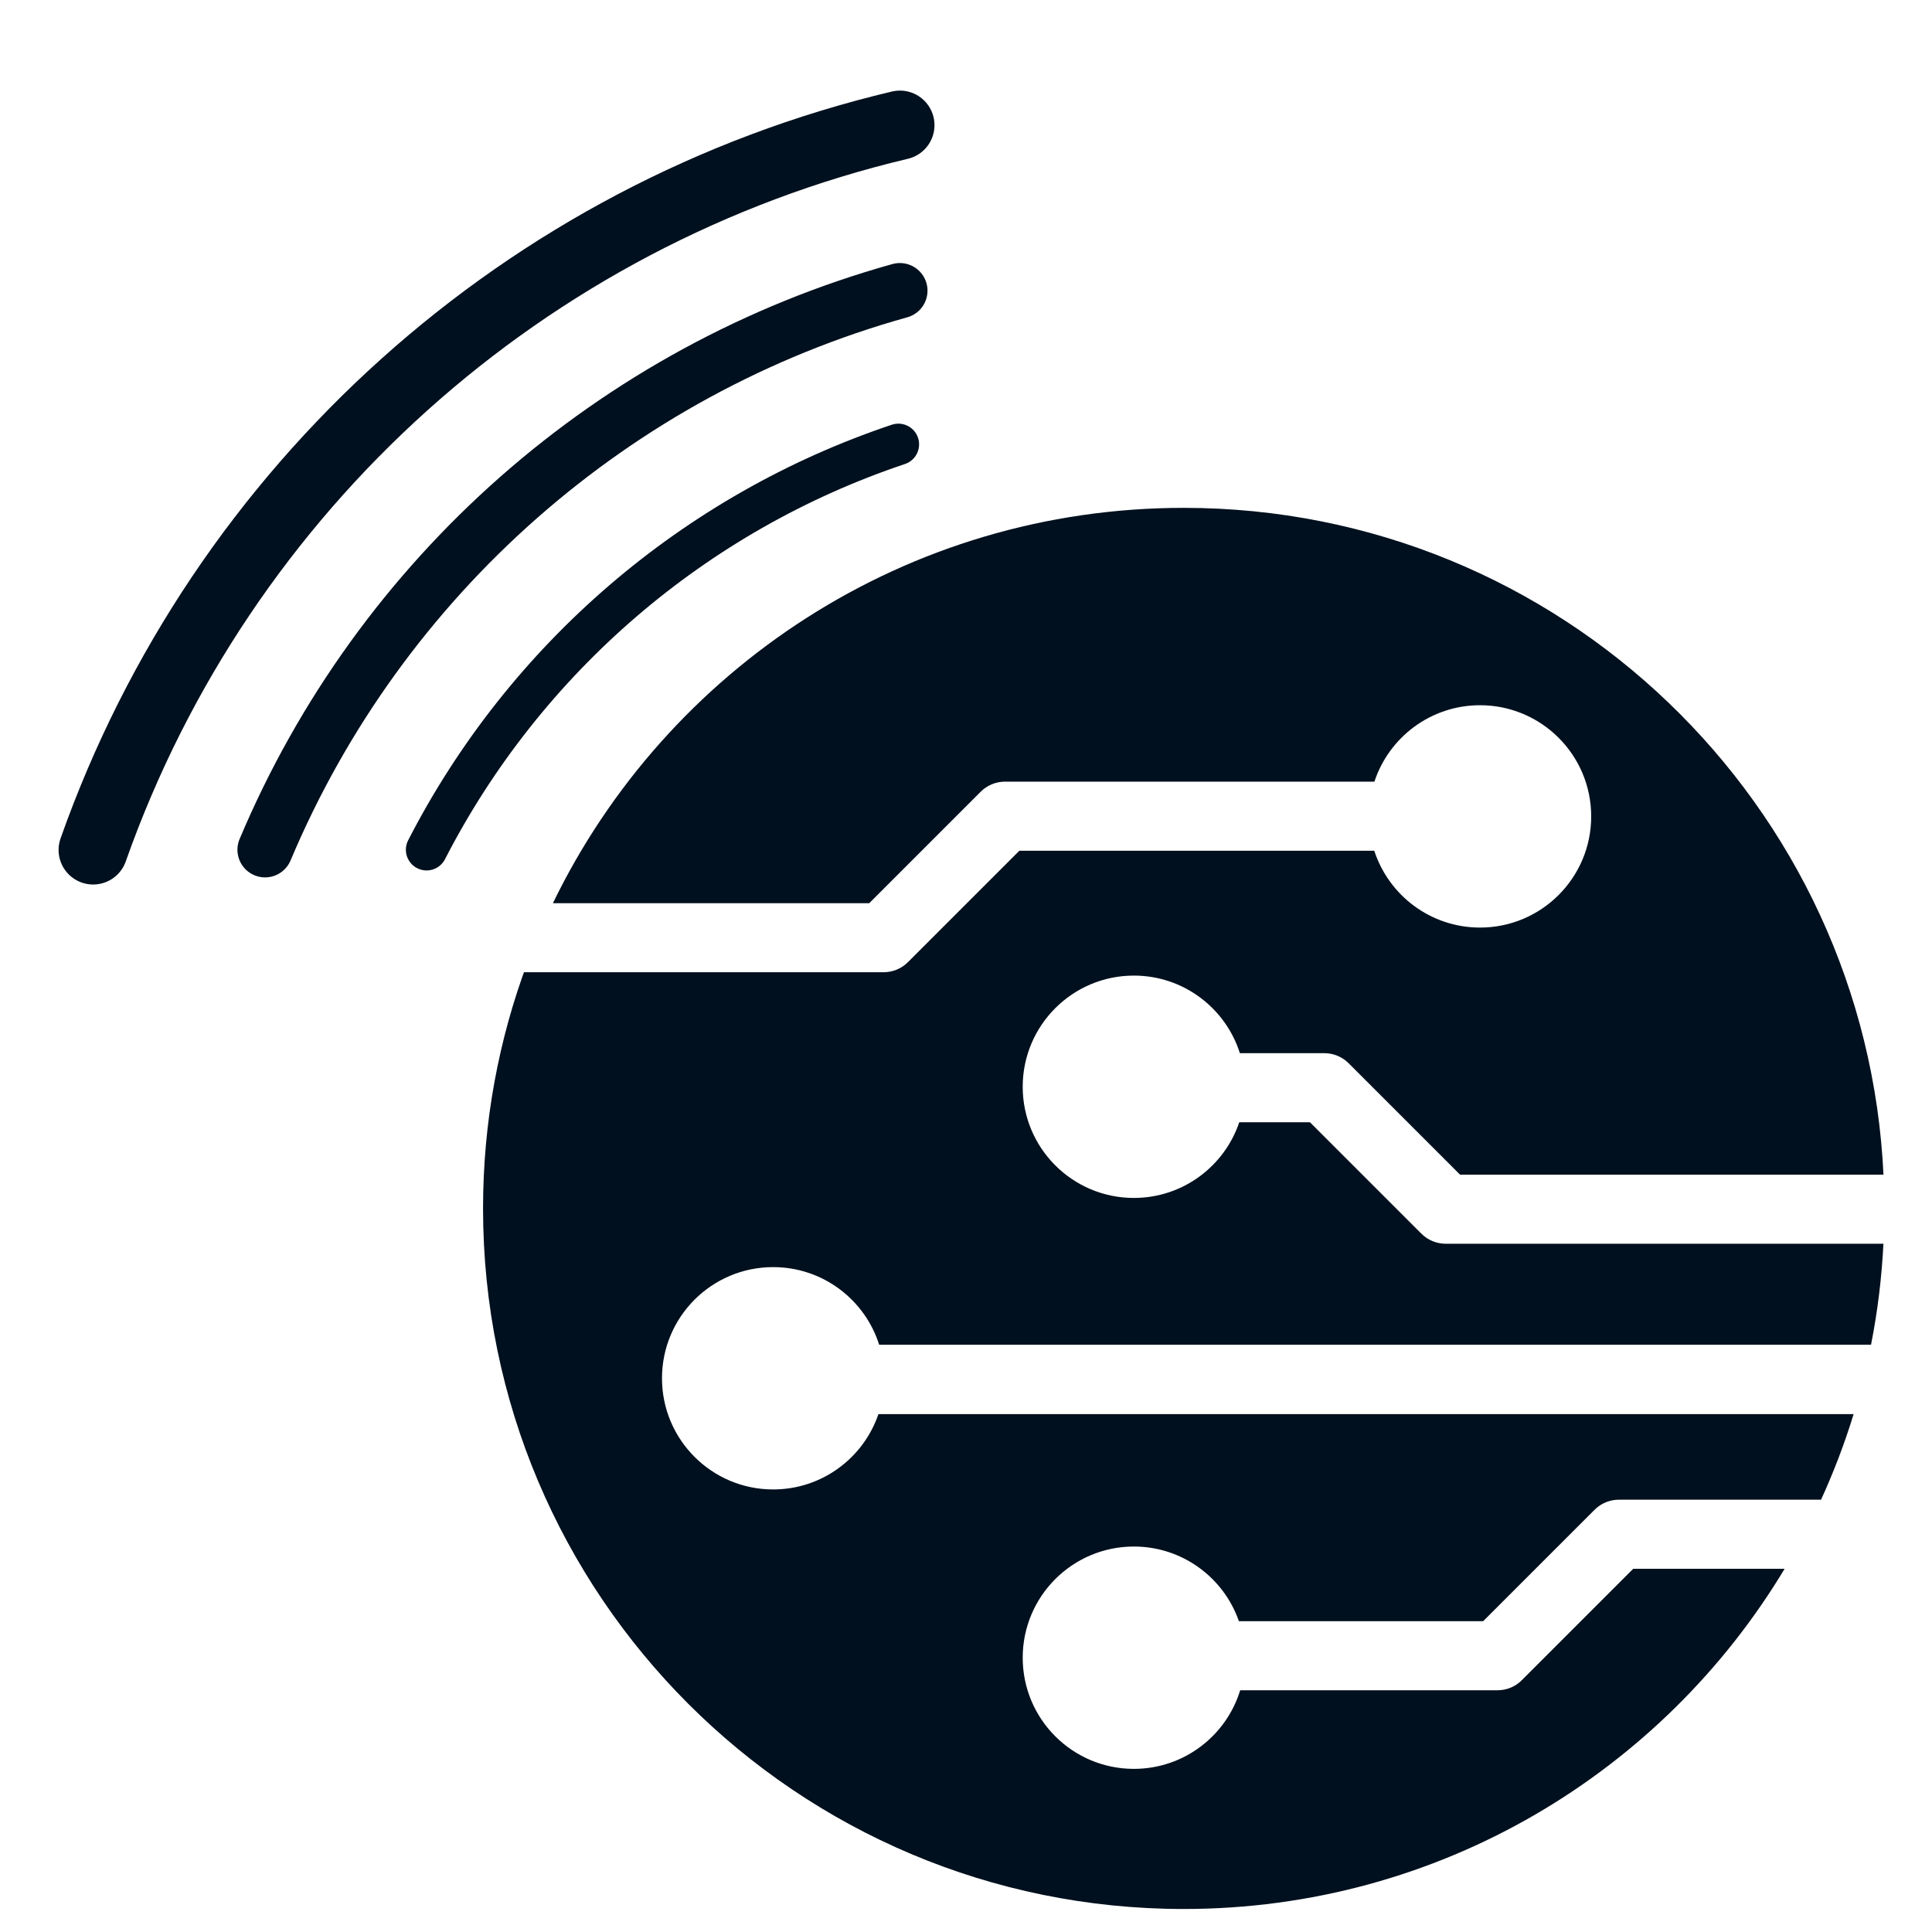 <?xml version="1.0" encoding="UTF-8" standalone="no"?>
<!DOCTYPE svg PUBLIC "-//W3C//DTD SVG 1.1//EN" "http://www.w3.org/Graphics/SVG/1.1/DTD/svg11.dtd">
<svg width="100%" height="100%" viewBox="0 0 785 785" version="1.1" xmlns="http://www.w3.org/2000/svg" xmlns:xlink="http://www.w3.org/1999/xlink" xml:space="preserve" xmlns:serif="http://www.serif.com/" style="fill-rule:evenodd;clip-rule:evenodd;stroke-linecap:round;stroke-linejoin:round;stroke-miterlimit:22.926;">
    <g transform="matrix(1,0,0,1,-715.576,-655.346)">
        <g transform="matrix(1.212,0,0,1.329,-90.091,-1740.11)">
            <rect x="664.982" y="1803.01" width="647.618" height="590.574" style="fill:none;"/>
        </g>
        <g transform="matrix(1,0,0,1,-19,14.489)">
            <g transform="matrix(4.167,0,0,4.167,1500.07,1140.24)">
                <path d="M0,-4.024C0.005,-3.876 0.008,-3.728 0.012,-3.581C0.008,-3.728 0.005,-3.876 0,-4.024M-129.941,-31.464C-129.893,-31.563 -129.846,-31.663 -129.798,-31.762C-129.846,-31.663 -129.893,-31.563 -129.941,-31.464M-130.668,-29.892C-130.604,-30.036 -130.539,-30.179 -130.474,-30.322C-130.539,-30.179 -130.604,-30.036 -130.668,-29.892M-131.368,-28.271C-131.283,-28.475 -131.197,-28.679 -131.11,-28.882C-131.197,-28.679 -131.283,-28.475 -131.368,-28.271M-132.028,-26.626C-131.922,-26.898 -131.816,-27.17 -131.707,-27.441C-131.816,-27.17 -131.923,-26.898 -132.028,-26.626M-8.79,31.584C-8.943,31.855 -9.098,32.124 -9.255,32.392C-9.098,32.124 -8.943,31.855 -8.79,31.584M-7.979,30.109C-8.133,30.398 -8.289,30.685 -8.447,30.971C-8.289,30.685 -8.133,30.398 -7.979,30.109M-7.214,28.633C-7.366,28.936 -7.521,29.237 -7.677,29.537C-7.521,29.237 -7.366,28.936 -7.214,28.633M-6.484,27.134C-6.633,27.45 -6.785,27.764 -6.938,28.078C-6.785,27.764 -6.633,27.45 -6.484,27.134M-2.488,16.432C-2.536,16.603 -2.585,16.774 -2.634,16.944C-2.585,16.774 -2.536,16.603 -2.488,16.432M-2.045,14.763C-2.094,14.96 -2.145,15.156 -2.196,15.352C-2.145,15.156 -2.094,14.96 -2.045,14.763M-1.642,13.075C-1.693,13.3 -1.744,13.525 -1.797,13.749C-1.744,13.525 -1.693,13.3 -1.642,13.075M-1.283,11.38C-1.333,11.631 -1.384,11.882 -1.437,12.133C-1.384,11.882 -1.333,11.631 -1.283,11.38M-0.049,1.305C-0.212,4.7 -0.622,8.03 -1.263,11.277L-97.979,11.277C-99.368,6.891 -103.471,3.711 -108.315,3.711C-114.301,3.711 -119.155,8.565 -119.155,14.55C-119.155,20.536 -114.301,25.39 -108.315,25.39C-103.553,25.39 -99.507,22.317 -98.052,18.047L-2.962,18.047C-3.862,20.98 -4.955,23.828 -6.224,26.578L-6.136,26.388L-25.843,26.388L-25.843,26.389C-26.704,26.389 -27.567,26.717 -28.224,27.375L-39.086,38.237L-62.901,38.237C-64.374,34 -68.403,30.957 -73.142,30.957C-79.127,30.957 -83.982,35.811 -83.982,41.797C-83.982,47.782 -79.127,52.636 -73.142,52.636C-68.262,52.636 -64.134,49.409 -62.776,44.973L-37.692,44.973C-36.723,44.973 -35.85,44.565 -35.235,43.91L-24.449,33.124L-9.688,33.124L-9.622,33.014C-21.552,52.949 -43.357,66.299 -68.28,66.299C-106.016,66.299 -136.603,35.716 -136.603,-2.003C-136.603,-10.434 -135.073,-18.507 -132.28,-25.962C-132.395,-25.656 -132.507,-25.349 -132.617,-25.041L-97.551,-25.041L-97.551,-25.042C-96.688,-25.042 -95.827,-25.37 -95.17,-26.028L-84.307,-36.89L-49.702,-36.89C-48.291,-32.542 -44.207,-29.397 -39.39,-29.397C-33.404,-29.397 -28.55,-34.252 -28.55,-40.236C-28.55,-46.222 -33.404,-51.077 -39.39,-51.077C-44.192,-51.077 -48.265,-47.952 -49.688,-43.626L-85.702,-43.626C-86.632,-43.626 -87.474,-43.249 -88.083,-42.639L-98.945,-31.776L-129.79,-31.776C-118.726,-54.593 -95.342,-70.323 -68.28,-70.323C-31.609,-70.323 -1.686,-41.425 -0.042,-5.148L-0.05,-5.302L-41.335,-5.302L-52.178,-16.144C-52.788,-16.766 -53.639,-17.151 -54.579,-17.151L-62.807,-17.151C-64.197,-21.535 -68.299,-24.714 -73.142,-24.714C-79.127,-24.714 -83.982,-19.859 -83.982,-13.874C-83.982,-7.888 -79.127,-3.034 -73.142,-3.034C-68.366,-3.034 -64.311,-6.125 -62.866,-10.415L-55.973,-10.415L-45.111,0.447C-44.453,1.105 -43.591,1.433 -42.729,1.433L-42.729,1.434L-0.055,1.434L-0.049,1.305ZM0.011,-0.346C0.009,-0.269 0.007,-0.193 0.005,-0.116L0.011,-0.346ZM0.032,-2.033L0.032,-1.972L0.032,-2.033Z" style="fill:rgb(0,16,30);"/>
            </g>
            <g transform="matrix(3.16,-2.715,-2.715,-3.16,984.717,1028.69)">
                <path d="M-7.325,19.767C12.1,27.667 33.908,27.673 53.339,19.767" style="fill:none;fill-rule:nonzero;stroke:rgb(0,16,30);stroke-width:4.04px;"/>
            </g>
            <g transform="matrix(3.1,-2.785,-2.785,-3.1,912.803,1058.03)">
                <path d="M-13.54,35.334C19.402,53.3 59.255,53.295 92.203,35.334" style="fill:none;fill-rule:nonzero;stroke:rgb(0,16,30);stroke-width:6.74px;"/>
            </g>
            <g transform="matrix(3.127,-2.754,-2.754,-3.127,949.51,1043.01)">
                <path d="M-10.289,27.254C15.747,39.832 46.15,39.837 72.194,27.254" style="fill:none;fill-rule:nonzero;stroke:rgb(0,16,30);stroke-width:5.39px;"/>
            </g>
        </g>
    </g>
</svg>
